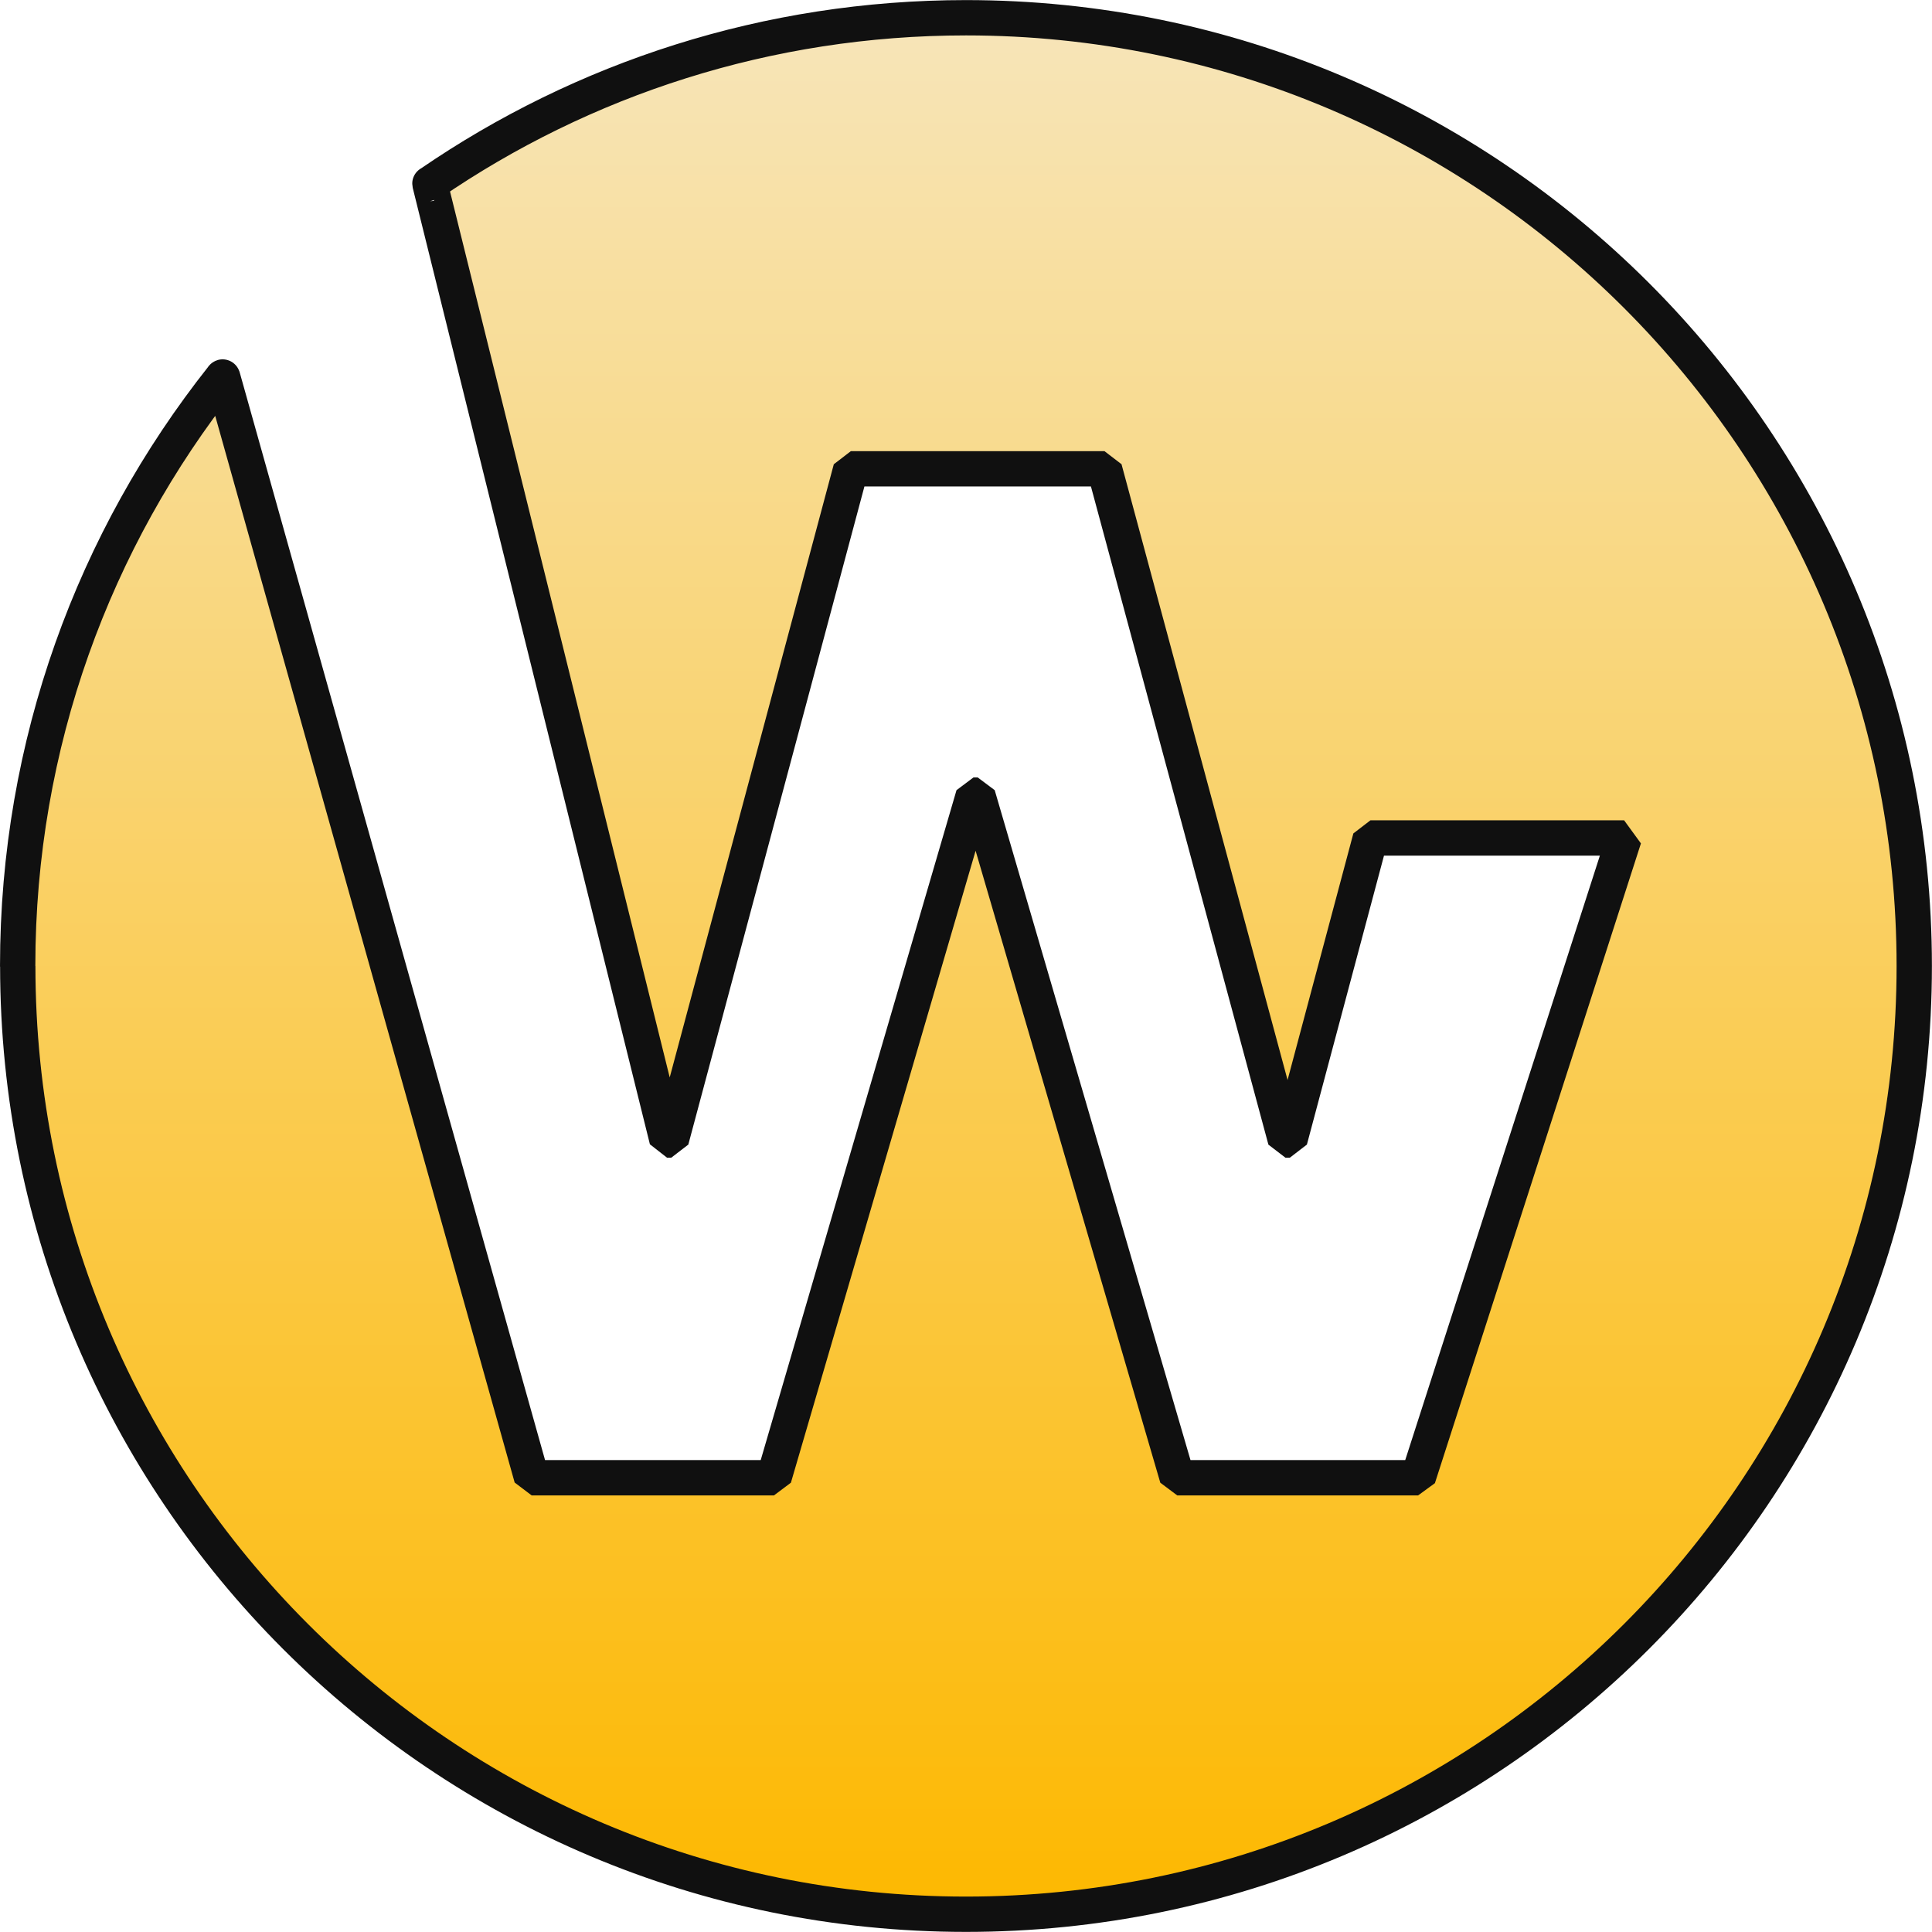 <?xml version="1.0" encoding="UTF-8"?>
<!DOCTYPE svg PUBLIC "-//W3C//DTD SVG 1.1//EN" "http://www.w3.org/Graphics/SVG/1.1/DTD/svg11.dtd">
<!-- Creator: CorelDRAW -->
<svg xmlns="http://www.w3.org/2000/svg" xml:space="preserve" width="18.507mm" height="18.506mm" version="1.1" style="shape-rendering:geometricPrecision; text-rendering:geometricPrecision; image-rendering:optimizeQuality; fill-rule:evenodd; clip-rule:evenodd"
viewBox="0 0 225.34 225.33"
 xmlns:xlink="http://www.w3.org/1999/xlink"
 xmlns:xodm="http://www.corel.com/coreldraw/odm/2003">
 <defs>
  <style type="text/css">
   <![CDATA[
    .str0 {stroke:#101010;stroke-width:4.12;stroke-linecap:square;stroke-linejoin:bevel;stroke-miterlimit:22.926}
    .fil0 {fill:url(#id0);fill-rule:nonzero}
   ]]>
  </style>
  <linearGradient id="id0" gradientUnits="userSpaceOnUse" x1="112.67" y1="2.06" x2="112.67" y2="223.27">
   <stop offset="0" style="stop-opacity:1; stop-color:#F7E5B9"/>
   <stop offset="1" style="stop-opacity:1; stop-color:#FDB800"/>
  </linearGradient>
 </defs>
 <g id="Слой_x0020_1">
  <path class="fil0 str0" d="M2.06 112.66c0,-25.93 8.93,-49.78 23.87,-68.64 0.01,-0.01 0.03,-0.07 0.04,-0.04l36.04 128.38 28.26 0 23.27 -79.62 0.5 0 23.27 79.62 28.09 0 24.03 -74.62 -29.59 0 -9.4 35.23 -0.51 0 -21.11 -78.29 -29.58 0 -20.95 78.29 -0.49 0 -27.66 -111.55c0,-0.01 0.01,-0.01 0.03,-0.01 17.78,-12.2 39.31,-19.34 62.5,-19.34 61.08,0 110.6,49.52 110.6,110.6 0,61.08 -49.52,110.6 -110.6,110.6 -61.08,0 -110.6,-49.52 -110.6,-110.6l-0.01 0z"/>
 </g>
</svg>
